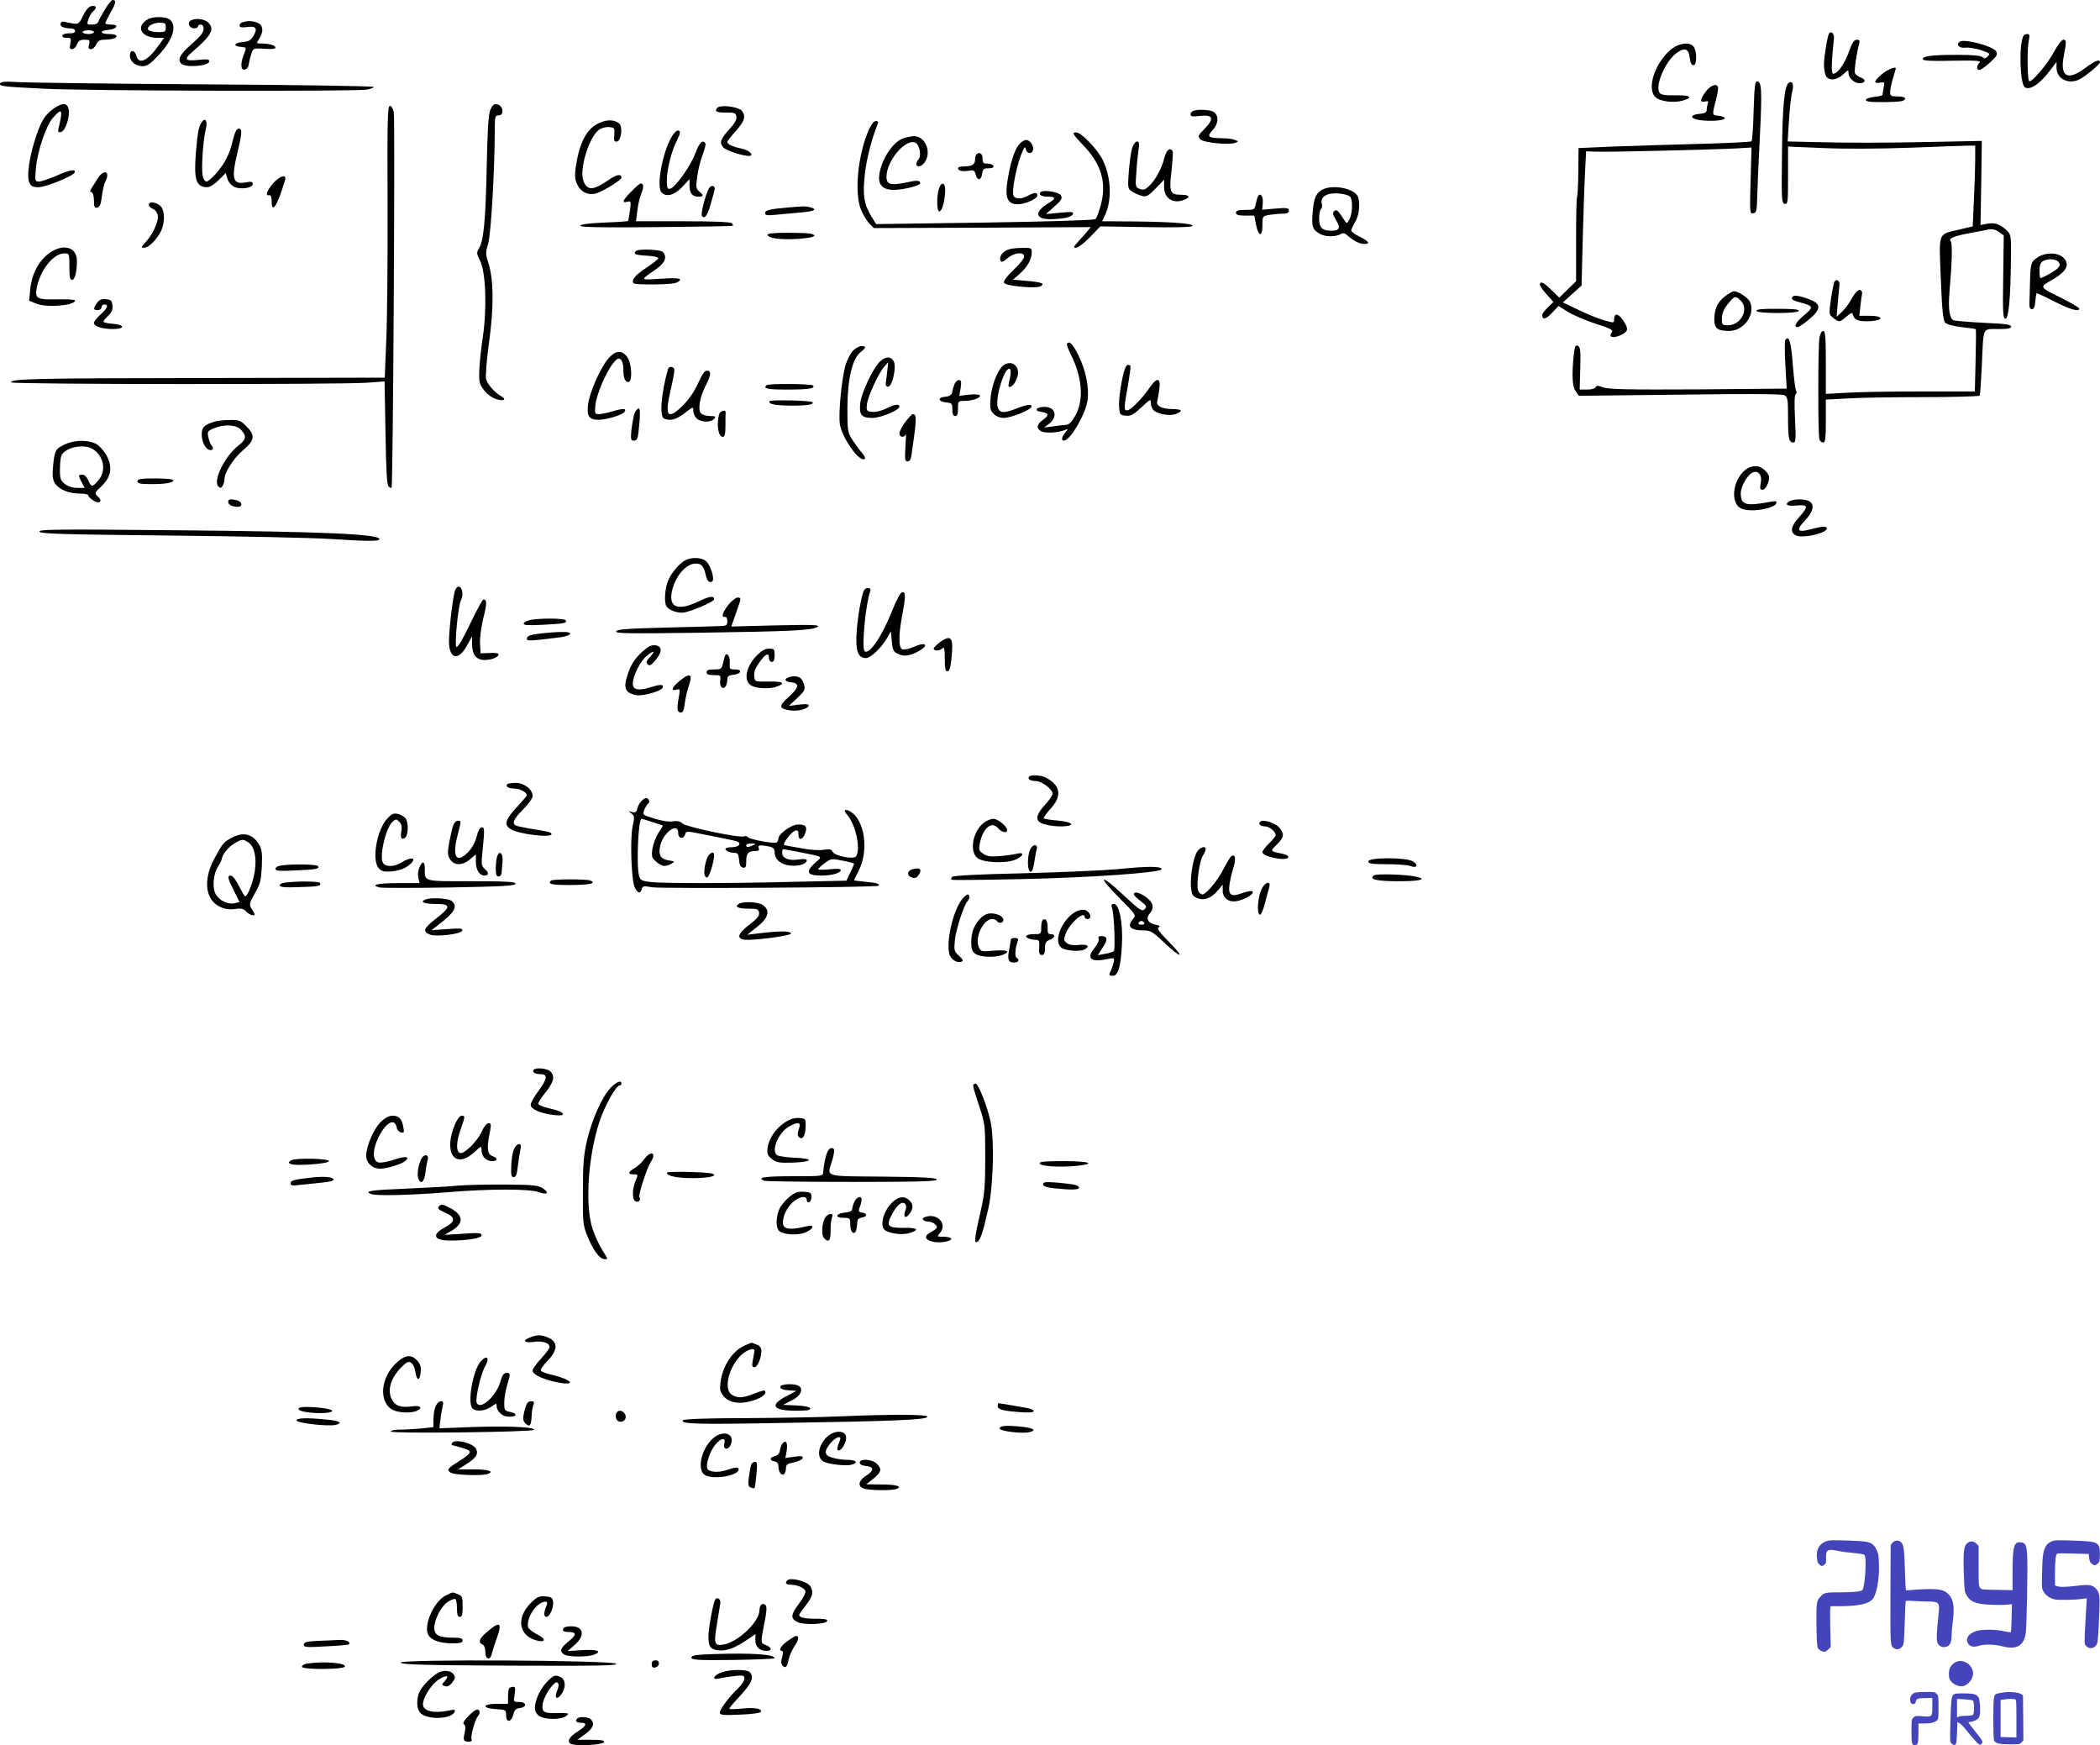 <svg xmlns="http://www.w3.org/2000/svg" version="1.0" width="1110.693pt" height="922.839pt" viewBox="0 0 1110.693 922.839" preserveAspectRatio="xMidYMid meet">
<g transform="translate(-59.307,933) scale(0.1,-0.1)" fill="#000000" stroke="none">
<path d="M1150 9283 c-16 -26 -32 -55 -36 -65 -3 -12 -15 -18 -34 -18 -28 0 -29 1 -19 29 6 17 17 35 25 42 21 17 17 31 -8 27 -14 -2 -30 -19 -45 -50 -22 -45 -26 -47 -56 -42 -18 3 -37 7 -44 9 -18 6 -28 -16 -12 -26 8 -5 26 -9 42 -9 16 0 27 -5 27 -14 0 -9 -10 -13 -31 -12 -18 0 -34 -5 -36 -11 -3 -8 5 -13 22 -13 24 0 26 -3 20 -30 -5 -24 -3 -30 9 -30 9 0 21 11 26 25 7 19 17 25 40 25 27 0 30 -2 24 -25 -5 -19 -2 -25 10 -25 9 0 22 11 28 25 9 19 19 25 44 25 18 0 39 3 48 6 29 11 16 24 -24 24 -50 0 -53 18 -3 22 46 4 58 28 14 28 -17 0 -31 3 -31 7 0 3 13 30 29 59 28 48 30 64 9 64 -5 0 -22 -21 -38 -47z m-60 -123 c0 -5 -13 -10 -30 -10 -16 0 -30 5 -30 10 0 6 14 10 30 10 17 0 30 -4 30 -10z"/>
<path d="M1375 9228 c-67 -38 -36 -98 51 -98 l35 0 -33 -46 c-55 -77 -102 -97 -114 -49 -8 32 -34 33 -34 2 0 -32 30 -57 67 -57 24 0 41 12 82 55 76 80 101 154 65 189 -18 19 -89 21 -119 4z m95 -43 c0 -22 -4 -25 -37 -25 -21 0 -44 4 -51 9 -22 13 14 41 54 41 30 0 34 -3 34 -25z"/>
<path d="M1601 9221 c-19 -12 -6 -41 19 -41 11 0 20 5 20 10 0 6 7 10 15 10 9 0 15 -9 15 -24 0 -17 -18 -39 -60 -76 -63 -55 -79 -82 -60 -105 21 -25 150 -15 150 11 0 11 -13 12 -60 7 -70 -7 -76 3 -28 44 101 87 119 121 80 156 -20 18 -68 22 -91 8z"/>
<path d="M1878 9213 c-10 -2 -18 -10 -18 -18 0 -9 11 -12 39 -8 48 7 58 -7 35 -46 -14 -24 -26 -31 -56 -33 -47 -4 -55 -22 -11 -26 31 -3 31 -3 17 -37 -20 -49 -19 -87 3 -83 10 2 19 12 21 23 1 11 7 36 13 56 11 35 11 35 70 31 36 -3 59 0 59 6 0 12 -34 22 -74 22 -28 0 -28 0 -12 25 25 38 21 74 -10 85 -26 10 -46 11 -76 3z"/>
<path d="M10267 9153 c-9 -14 -27 -126 -27 -165 0 -22 5 -48 10 -59 15 -28 59 -24 92 8 26 25 28 25 28 6 0 -25 30 -53 58 -53 32 0 37 19 7 30 -14 5 -28 16 -31 23 -5 13 9 109 22 155 5 17 2 22 -12 22 -14 0 -25 -16 -42 -64 -23 -64 -60 -116 -83 -116 -11 0 -10 56 4 189 2 23 -16 40 -26 24z"/>
<path d="M11296 9142 c-26 -43 -20 -257 7 -274 28 -17 83 21 138 96 l29 39 0 -31 c0 -60 64 -91 123 -61 33 18 107 79 107 90 0 18 -27 8 -79 -31 -92 -70 -135 -45 -112 66 14 74 14 84 -3 84 -8 0 -30 -28 -48 -62 -34 -65 -121 -168 -133 -157 -9 10 -11 169 -2 212 6 30 5 37 -7 37 -8 0 -17 -4 -20 -8z"/>
<path d="M10959 9110 c-23 -15 -3 -37 29 -32 17 2 54 -4 82 -13 48 -16 51 -19 36 -33 -12 -13 -18 -13 -28 -4 -8 8 -52 12 -134 12 -134 0 -187 -7 -181 -24 2 -7 52 -10 158 -7 125 2 152 0 142 -10 -17 -17 -17 -39 0 -39 6 0 31 18 55 39 36 33 42 43 33 59 -14 27 -165 68 -192 52z"/>
<path d="M9441 9076 c-92 -68 -143 -214 -91 -261 23 -21 92 -30 139 -18 63 16 47 31 -34 29 -57 -1 -78 3 -85 14 -24 37 30 163 87 207 45 34 67 28 73 -22 3 -27 10 -40 20 -40 19 0 19 77 0 99 -19 24 -71 19 -109 -8z"/>
<path d="M10548 8939 c-44 -36 -49 -53 -12 -46 24 4 26 3 20 -25 -3 -17 -6 -34 -6 -39 0 -4 -19 -9 -42 -11 -23 -2 -43 -9 -46 -15 -3 -10 19 -13 86 -13 50 0 97 3 106 6 29 11 16 24 -24 24 -35 0 -40 3 -40 23 0 13 7 46 15 73 8 27 15 50 15 52 0 12 -43 -5 -72 -29z"/>
<path d="M595 8891 c-10 -17 4 -19 230 -30 221 -12 1643 -15 1708 -5 20 4 37 10 37 14 0 5 -406 11 -902 14 -497 3 -940 9 -984 12 -54 4 -84 2 -89 -5z"/>
<path d="M9868 8745 c-2 -85 -7 -157 -11 -162 -4 -4 -130 -10 -280 -14 -149 -4 -354 -10 -453 -14 l-182 -8 -1 -125 c-1 -69 -4 -129 -7 -134 -3 -5 -5 -107 -5 -227 l0 -218 -45 -44 -44 -43 -45 44 c-31 30 -48 41 -55 34 -7 -7 2 -25 29 -56 l40 -45 -29 -28 c-17 -16 -30 -34 -30 -41 0 -27 20 -23 52 12 l34 36 48 -30 c26 -17 92 -45 146 -63 82 -26 98 -35 88 -46 -20 -25 5 -34 45 -16 41 19 45 31 20 71 -29 46 -53 51 -53 12 0 -18 -2 -18 -52 -4 -29 8 -90 33 -136 55 l-83 40 49 44 50 45 6 237 c3 131 9 291 12 356 l6 117 52 -2 c64 -3 621 11 737 17 l86 5 -5 -176 c-5 -169 -4 -176 14 -172 17 3 19 14 21 83 1 44 7 188 14 321 12 244 10 294 -15 294 -11 0 -14 -33 -18 -155z"/>
<path d="M10054 8892 c-23 -14 -34 -124 -36 -377 -3 -240 -2 -260 15 -263 16 -3 17 9 17 150 l0 153 187 -8 c113 -5 298 -4 463 2 151 6 290 11 308 11 l32 0 0 -72 c0 -40 -3 -136 -7 -214 l-6 -141 -72 -17 c-114 -27 -107 -7 -97 -259 7 -175 12 -221 24 -234 9 -9 45 -18 87 -23 40 -4 73 -9 74 -11 2 -2 1 -77 -1 -166 l-4 -163 -287 0 c-158 0 -336 -3 -394 -7 l-107 -6 0 166 c0 135 -3 167 -14 167 -8 0 -16 -15 -20 -37 -8 -49 -8 -516 0 -537 3 -9 12 -16 20 -16 11 0 14 23 14 113 l0 114 113 6 c61 4 243 7 404 7 160 0 294 4 297 8 2 4 7 75 11 157 9 211 2 195 85 195 52 0 70 3 70 13 0 11 -33 15 -144 20 -79 4 -151 10 -160 13 -22 8 -30 62 -22 152 14 165 16 255 6 268 -13 14 21 27 115 44 33 6 72 13 87 17 17 3 36 -1 53 -13 l26 -19 -3 -220 c-3 -190 -1 -220 12 -220 17 0 27 108 29 322 1 121 1 122 -26 148 -33 31 -63 40 -104 31 l-31 -6 4 223 3 222 -240 -5 c-280 -6 -467 -6 -654 -1 l-133 3 7 112 c4 61 11 128 17 150 10 39 2 61 -18 48z"/>
<path d="M9616 8847 c-32 -42 -34 -61 -5 -54 15 4 19 2 15 -10 -3 -8 -6 -23 -6 -33 0 -14 -9 -20 -37 -22 -53 -4 -53 -25 -1 -33 56 -8 133 -3 133 10 0 6 -15 11 -33 13 -35 4 -35 0 -11 92 5 19 9 43 9 53 0 29 -37 20 -64 -16z"/>
<path d="M880 8758 c-47 -33 -67 -63 -96 -148 -35 -104 -51 -212 -36 -245 9 -20 18 -25 49 -25 41 1 185 60 191 78 6 20 -26 14 -98 -18 -38 -16 -78 -30 -91 -30 -21 0 -22 3 -16 68 7 90 53 227 90 269 48 55 54 45 31 -50 -6 -25 -4 -28 12 -25 23 4 49 85 40 122 -8 32 -32 34 -76 4z"/>
<path d="M3186 8748 c-10 -24 -15 -112 -19 -313 -6 -278 -16 -381 -42 -421 -12 -19 -11 -27 8 -65 30 -61 36 -255 13 -407 -9 -59 -17 -137 -18 -173 -2 -58 1 -71 25 -102 15 -20 43 -41 63 -47 39 -13 60 -4 29 14 -36 21 -74 63 -81 92 -4 16 3 100 16 196 26 186 24 336 -5 421 -14 43 -14 52 0 99 15 51 34 378 35 596 0 76 1 82 21 82 31 0 23 54 -9 58 -17 3 -25 -4 -36 -30z"/>
<path d="M2643 8248 c1 -288 -2 -611 -7 -719 l-8 -196 -932 -2 c-916 -1 -1050 -4 -1044 -23 4 -11 1719 -12 1879 -2 l96 7 5 -272 c3 -190 7 -274 16 -283 6 -6 14 -10 16 -7 8 8 19 1945 12 1984 -4 21 -13 35 -21 35 -12 0 -14 -76 -12 -522z"/>
<path d="M4393 8764 c-7 -3 -13 -11 -13 -18 0 -8 18 -12 53 -11 46 0 52 -2 55 -22 2 -15 -10 -37 -36 -65 -49 -54 -55 -72 -34 -97 17 -19 129 -54 145 -44 15 9 -14 31 -51 38 -42 8 -72 22 -72 34 0 5 20 31 45 59 47 52 54 76 32 106 -14 19 -98 32 -124 20z"/>
<path d="M6903 8743 c-7 -2 -13 -11 -13 -18 0 -11 11 -13 50 -8 69 8 77 -14 24 -68 -35 -36 -37 -40 -22 -56 18 -18 153 -31 185 -18 17 7 17 8 -2 15 -11 5 -41 9 -67 9 -75 1 -84 8 -52 42 31 32 35 76 8 96 -17 13 -86 17 -111 6z"/>
<path d="M1663 8688 c-19 -24 -24 -53 -34 -165 -11 -145 1 -182 60 -183 14 0 38 15 61 38 l37 37 9 -30 c5 -18 20 -35 36 -43 34 -16 98 -6 98 15 0 12 -8 14 -34 9 -73 -14 -81 16 -46 162 24 99 25 122 5 122 -8 0 -19 -17 -25 -42 -19 -73 -22 -82 -42 -121 -23 -47 -86 -117 -103 -117 -8 0 -17 14 -20 31 -8 37 2 187 16 243 11 41 0 67 -18 44z"/>
<path d="M3763 8680 c-66 -29 -104 -100 -124 -228 -7 -52 -6 -70 7 -97 20 -43 62 -61 105 -46 40 14 129 70 129 81 0 22 -24 18 -64 -9 -84 -58 -115 -61 -136 -11 -26 62 29 239 84 276 14 8 37 14 53 12 26 -3 28 -6 25 -41 -3 -33 0 -38 15 -35 22 4 31 79 11 95 -26 21 -63 22 -105 3z"/>
<path d="M5189 8645 c-60 -135 -79 -342 -40 -429 11 -25 30 -56 43 -69 l23 -23 574 2 573 3 -18 -22 c-10 -12 -32 -37 -48 -54 -26 -29 -27 -33 -11 -33 10 0 43 25 73 56 l55 57 241 -4 c155 -3 243 0 246 6 7 13 -107 22 -312 24 l-166 1 14 29 c39 79 35 203 -11 296 -27 55 -113 145 -140 145 -24 0 -19 -9 40 -71 94 -99 122 -196 90 -314 -9 -35 -22 -69 -29 -74 -6 -5 -248 -13 -585 -18 l-574 -8 -23 37 c-41 65 -49 116 -37 225 9 83 38 194 68 266 5 12 2 17 -9 17 -11 0 -25 -18 -37 -45z"/>
<path d="M4143 8602 c-48 -85 -79 -262 -51 -290 26 -26 69 -14 110 30 l38 41 0 -34 c0 -41 15 -59 47 -59 28 0 29 7 4 28 -17 15 -18 24 -10 79 4 34 17 85 28 114 11 29 18 56 15 61 -14 22 -33 3 -53 -52 -25 -68 -107 -183 -134 -188 -14 -3 -17 4 -17 43 0 56 24 154 51 207 22 44 24 58 6 58 -7 0 -23 -17 -34 -38z"/>
<path d="M5364 8596 c-53 -23 -110 -113 -120 -188 -8 -57 18 -83 81 -82 50 1 135 23 135 35 0 16 -16 17 -79 3 -86 -17 -105 -8 -98 48 12 87 110 190 154 162 21 -13 30 -71 14 -87 -6 -6 -11 -17 -11 -24 0 -21 27 -15 44 9 38 54 3 138 -57 138 -18 -1 -46 -7 -63 -14z"/>
<path d="M5981 8564 c-23 -29 -46 -102 -59 -188 -15 -93 0 -126 54 -126 40 0 104 29 104 47 0 17 -18 16 -50 -2 -33 -19 -69 -19 -77 1 -9 23 14 145 39 211 17 44 23 52 26 36 4 -25 30 -31 38 -9 8 21 -14 56 -36 56 -10 0 -28 -12 -39 -26z"/>
<path d="M6580 8543 c-6 -21 -13 -77 -17 -124 -6 -84 -5 -87 18 -102 13 -9 37 -19 52 -23 24 -6 34 0 73 40 l44 46 0 -38 c0 -59 44 -90 100 -71 42 15 38 29 -9 29 -60 0 -65 13 -52 126 6 52 9 100 6 105 -14 22 -33 6 -44 -38 -14 -56 -49 -119 -83 -149 -18 -17 -28 -20 -47 -13 -23 9 -24 11 -17 97 3 48 9 102 12 120 9 48 -22 44 -36 -5z"/>
<path d="M5757 8513 c-4 -3 -7 -16 -7 -29 0 -24 -17 -34 -61 -34 -16 0 -29 -4 -29 -9 0 -14 21 -19 56 -14 27 5 32 2 38 -22 8 -33 30 -28 34 8 3 23 8 27 33 27 20 0 29 4 26 13 -2 6 -16 12 -30 12 -23 -1 -27 3 -27 27 0 26 -17 37 -33 21z"/>
<path d="M1111 8388 c-11 -18 -26 -41 -33 -52 -10 -15 -10 -19 0 -23 7 -3 12 -22 12 -45 0 -32 3 -39 17 -36 14 2 20 18 25 61 4 31 12 66 18 76 28 54 -6 70 -39 19z"/>
<path d="M2036 8359 c-34 -41 -42 -67 -17 -61 6 1 11 -12 11 -34 0 -69 32 -18 71 115 9 33 -30 20 -65 -20z"/>
<path d="M3932 8317 c-47 -47 -52 -62 -21 -54 20 5 20 3 14 -46 -4 -29 -9 -54 -10 -56 -2 -1 -60 -6 -130 -8 -85 -4 -124 -10 -122 -17 3 -8 118 -10 403 -7 219 2 401 5 403 7 1 1 0 7 -4 13 -4 7 -90 11 -257 11 l-251 0 7 56 c3 30 13 71 21 91 14 33 13 53 -4 53 -4 0 -26 -19 -49 -43z"/>
<path d="M5560 8335 c-14 -38 -13 -128 2 -123 14 5 25 42 30 100 4 49 -17 64 -32 23z"/>
<path d="M4342 8333 c-18 -33 -43 -133 -37 -143 14 -22 29 -2 47 61 10 35 20 70 21 78 3 21 -20 24 -31 4z"/>
<path d="M7595 8331 c-39 -17 -53 -44 -59 -121 -7 -80 -1 -96 41 -118 27 -15 78 -15 105 -1 16 9 24 7 41 -9 30 -26 61 -42 86 -42 34 0 24 14 -24 38 -25 12 -45 27 -45 33 0 6 9 26 20 44 21 34 28 94 16 133 -14 42 -121 67 -181 43z m138 -40 c16 -16 14 -90 -3 -121 -13 -24 -13 -24 -26 -5 -36 55 -42 60 -55 48 -9 -9 -6 -20 11 -48 25 -41 18 -55 -28 -55 -45 0 -62 17 -62 65 0 24 5 47 10 50 6 3 7 17 4 29 -9 36 29 58 89 53 27 -2 54 -10 60 -16z"/>
<path d="M6097 8314 c-13 -13 4 -24 39 -24 41 0 43 -10 6 -32 -81 -48 -76 -89 12 -87 69 2 108 11 114 28 4 11 -9 12 -69 6 l-74 -7 45 40 c38 34 43 43 34 59 -11 18 -92 31 -107 17z"/>
<path d="M7247 8293 c-3 -4 -8 -23 -12 -40 -6 -32 -8 -33 -56 -33 -37 0 -49 -4 -49 -15 0 -11 12 -15 48 -15 l49 0 9 -47 c13 -65 34 -69 34 -5 0 49 0 49 38 56 20 3 52 6 70 6 23 0 32 5 32 16 0 15 -9 16 -71 11 l-70 -6 3 36 c3 33 -13 56 -25 36z"/>
<path d="M1380 8247 c0 -7 10 -17 23 -22 13 -6 23 -21 25 -37 4 -31 -29 -101 -66 -140 -24 -26 -24 -28 -6 -28 23 0 65 41 88 87 24 49 21 118 -6 137 -27 19 -58 21 -58 3z"/>
<path d="M4765 8233 c-97 -8 -125 -14 -125 -29 0 -13 10 -14 53 -10 28 3 87 8 130 12 77 6 97 16 55 28 -23 6 -37 6 -113 -1z"/>
<path d="M4653 8087 c6 -18 73 -26 165 -20 78 6 102 16 65 27 -10 3 -67 5 -126 5 -78 0 -107 -4 -104 -12z"/>
<path d="M849 7988 c-54 -42 -89 -111 -96 -188 l-6 -60 39 -16 c53 -22 204 -10 204 17 0 5 -43 7 -95 6 -106 -2 -118 4 -108 58 17 95 88 185 146 185 27 0 27 -1 27 -70 0 -53 3 -70 14 -70 15 0 26 42 26 100 0 76 -76 95 -151 38z"/>
<path d="M5925 8010 c-30 -11 -48 -37 -41 -56 5 -13 11 -12 37 10 36 31 89 36 89 9 0 -10 -25 -41 -56 -70 -34 -32 -54 -59 -51 -67 4 -9 31 -16 79 -21 84 -8 120 -5 125 11 2 7 -24 14 -76 18 l-80 7 35 31 c41 36 64 77 64 113 0 24 -3 25 -52 24 -29 0 -62 -4 -73 -9z"/>
<path d="M3957 8003 c-17 -16 -3 -22 56 -25 34 -2 62 -7 62 -13 0 -5 -28 -28 -62 -50 -59 -38 -84 -68 -68 -83 9 -9 183 -8 218 1 15 4 27 12 27 18 0 8 -30 10 -102 5 -114 -7 -113 -10 -20 54 43 31 55 63 30 88 -13 13 -130 17 -141 5z"/>
<path d="M11373 7971 c-37 -23 -41 -34 -43 -126 -1 -38 -2 -88 -3 -110 -2 -30 2 -40 13 -40 10 0 16 13 18 43 2 23 5 42 8 42 2 0 45 -20 94 -45 85 -43 130 -55 130 -37 0 5 -37 27 -82 50 -132 65 -130 63 -65 100 62 35 87 64 80 93 -13 49 -93 64 -150 30z m107 -26 c10 -12 10 -18 -1 -31 -11 -14 -81 -54 -94 -54 -3 0 -5 18 -5 40 0 27 6 42 18 49 25 15 68 13 82 -4z"/>
<path d="M10296 7841 c-4 -6 -12 -47 -19 -92 -11 -80 -11 -82 12 -100 30 -24 34 -24 69 6 30 25 31 25 37 5 8 -24 36 -32 95 -28 68 5 64 28 -6 28 l-57 0 6 53 c3 28 7 58 9 66 1 8 -4 16 -12 18 -9 2 -25 -15 -42 -44 -14 -27 -39 -59 -54 -73 l-27 -25 6 75 c4 41 8 84 9 94 3 21 -16 33 -26 17z"/>
<path d="M9719 7765 c-41 -31 -58 -66 -59 -122 0 -50 17 -63 79 -63 77 0 140 87 110 153 -10 23 -62 57 -86 57 -5 0 -25 -11 -44 -25z m81 -25 c45 -45 1 -130 -68 -130 -29 0 -32 3 -32 31 0 34 11 59 43 95 25 29 31 30 57 4z"/>
<path d="M10076 7763 c-13 -13 -5 -21 37 -32 72 -19 74 -24 23 -67 -44 -36 -59 -64 -35 -64 6 0 33 18 60 41 62 52 65 79 12 102 -48 20 -88 28 -97 20z"/>
<path d="M1106 7728 c-21 -30 -20 -38 4 -38 11 0 20 7 20 15 0 8 7 15 15 15 25 0 17 -20 -20 -53 -19 -17 -35 -37 -35 -44 0 -19 43 -33 101 -33 66 0 62 24 -4 28 -26 2 -47 7 -47 11 0 4 11 18 25 31 19 18 25 33 23 55 -3 26 -8 30 -35 33 -23 2 -35 -3 -47 -20z"/>
<path d="M9883 7686 c5 -15 219 -15 224 0 3 8 -33 11 -112 11 -82 1 -115 -3 -112 -11z"/>
<path d="M10035 7531 c-3 -6 -3 -66 1 -133 l7 -123 -466 -4 c-373 -2 -472 0 -503 10 -29 11 -38 11 -41 2 -3 -8 -22 -13 -45 -13 l-40 0 3 111 c3 93 1 112 -12 120 -14 7 -17 -1 -23 -53 -10 -104 -7 -162 11 -187 l16 -24 534 6 c362 5 540 4 554 -3 17 -10 19 -22 19 -115 0 -113 4 -135 28 -135 13 0 14 16 9 125 -4 78 -3 126 3 130 6 4 7 12 3 18 -5 7 -12 70 -18 141 -9 121 -21 157 -40 127z"/>
<path d="M6237 7514 c-3 -4 4 -27 17 -53 63 -123 73 -243 28 -326 -21 -38 -33 -50 -52 -52 -14 -1 -45 -4 -70 -8 l-45 -6 28 21 c50 40 29 94 -35 88 -39 -4 -44 -21 -8 -26 40 -6 44 -18 11 -41 -36 -26 -39 -46 -10 -62 22 -11 87 -8 124 7 19 7 19 7 3 -13 -20 -22 -23 -43 -8 -43 33 0 114 138 125 212 10 65 -10 163 -48 239 -31 60 -46 77 -60 63z"/>
<path d="M5105 7476 c-13 -13 -31 -48 -40 -77 -20 -70 -38 -251 -30 -311 11 -75 107 -209 133 -184 3 3 -3 16 -14 29 -11 12 -33 42 -50 67 -28 44 -29 48 -29 175 1 152 26 259 70 293 30 24 31 32 5 32 -12 0 -32 -11 -45 -24z"/>
<path d="M3808 7431 c-41 -49 -97 -177 -105 -242 -7 -60 6 -79 56 -79 41 0 128 26 137 42 12 18 -5 20 -59 4 -30 -9 -65 -16 -77 -16 -21 0 -22 4 -18 48 6 55 55 172 93 220 21 26 29 31 41 21 8 -6 14 -29 14 -49 0 -48 8 -70 26 -70 24 0 19 102 -7 134 -29 37 -61 34 -101 -13z"/>
<path d="M5245 7416 c-36 -36 -95 -162 -102 -217 -7 -63 6 -79 64 -79 45 0 143 41 143 60 0 16 -28 12 -71 -11 -23 -11 -54 -19 -72 -17 -30 3 -32 5 -29 38 4 41 60 164 91 200 l22 25 -5 -45 c-3 -25 -6 -54 -8 -65 -2 -12 3 -20 12 -20 22 0 45 101 31 132 -14 30 -45 30 -76 -1z"/>
<path d="M5894 7393 c-29 -30 -56 -104 -62 -169 -4 -53 -2 -64 17 -83 13 -13 33 -21 54 -21 39 1 139 41 145 58 5 17 -20 15 -78 -8 -66 -26 -88 -25 -99 3 -17 43 31 207 60 207 11 0 10 -26 -3 -80 -7 -32 27 -13 41 23 11 29 11 43 3 62 -14 30 -52 33 -78 8z"/>
<path d="M6526 7313 c-10 -49 -16 -108 -14 -133 3 -43 5 -45 35 -48 27 -3 41 5 83 44 48 45 50 46 50 22 0 -14 7 -31 15 -38 25 -21 87 -31 118 -19 40 17 33 25 -23 26 -54 1 -83 17 -76 42 2 9 7 37 11 64 8 62 -13 64 -53 5 -40 -58 -100 -118 -117 -118 -19 0 -18 12 4 133 9 53 15 99 13 102 -19 18 -31 -4 -46 -82z"/>
<path d="M4126 7378 c-37 -132 -46 -252 -20 -262 33 -13 63 -5 108 29 45 35 46 36 46 12 0 -13 8 -31 18 -40 23 -21 75 -22 92 -2 11 13 7 15 -23 15 -19 0 -40 7 -47 15 -17 20 -6 84 25 145 30 58 31 80 7 80 -12 0 -26 -20 -46 -65 -17 -39 -47 -84 -77 -115 -84 -84 -102 -65 -70 73 12 50 21 100 21 110 0 19 -29 24 -34 5z"/>
<path d="M5641 7298 c-5 -13 -10 -32 -12 -43 -3 -14 -14 -21 -37 -23 -42 -4 -37 -26 6 -30 29 -3 32 -6 32 -38 0 -24 5 -34 15 -34 11 0 15 11 15 40 0 39 1 40 34 40 43 0 89 17 81 29 -3 6 -28 7 -57 4 l-51 -6 7 41 c5 34 3 42 -9 42 -9 0 -19 -10 -24 -22z"/>
<path d="M4647 7293 c-19 -18 3 -23 107 -23 116 0 150 5 140 21 -6 10 -237 12 -247 2z"/>
<path d="M4664 7209 c-10 -16 29 -24 123 -24 80 0 116 7 102 19 -10 8 -220 13 -225 5z"/>
<path d="M3949 7144 c-5 -15 -12 -53 -16 -85 -5 -50 -3 -59 10 -59 22 0 24 5 32 93 5 54 3 77 -4 77 -6 0 -16 -12 -22 -26z"/>
<path d="M4396 7138 c-14 -56 -4 -118 20 -118 10 0 14 15 14 60 0 33 0 63 1 68 1 19 -29 10 -35 -10z"/>
<path d="M5381 7098 c-17 -23 -31 -50 -31 -60 0 -20 26 -25 33 -5 3 6 2 -23 -1 -65 -4 -67 -3 -78 11 -78 11 0 18 11 21 33 28 195 29 217 6 217 -4 0 -22 -19 -39 -42z"/>
<path d="M1729 7101 c-57 -18 -69 -30 -69 -69 0 -41 23 -82 46 -82 16 0 18 11 5 26 -5 5 -12 24 -16 42 -6 30 -4 33 29 47 55 23 118 20 144 -8 31 -33 27 -52 -14 -83 -71 -55 -136 -186 -106 -216 10 -10 15 -10 22 2 5 8 10 24 10 34 0 37 46 110 97 154 64 54 68 79 19 128 -31 31 -39 34 -87 33 -30 0 -66 -4 -80 -8z"/>
<path d="M936 6980 c-49 -23 -54 -31 -62 -113 -5 -54 -3 -71 10 -93 22 -33 73 -54 131 -54 25 0 45 -4 45 -10 0 -5 11 -17 26 -26 33 -22 53 -5 25 20 -19 18 -19 19 18 54 51 49 60 97 31 157 -12 25 -36 53 -54 65 -42 25 -116 25 -170 0z m150 -26 c57 -38 70 -114 28 -163 -32 -38 -38 -39 -54 -1 -8 18 -20 30 -31 30 -23 0 -23 -3 -4 -40 l16 -30 -39 0 c-25 0 -49 8 -66 21 -22 17 -26 28 -26 72 0 29 3 61 6 72 13 48 119 72 170 39z"/>
<path d="M9840 6856 c-81 -45 -104 -190 -33 -217 50 -19 171 1 181 30 4 11 -3 13 -34 7 -128 -24 -154 -16 -154 46 0 34 33 93 60 108 31 16 54 -10 46 -53 -6 -30 -4 -37 9 -37 15 0 35 37 35 65 0 21 -33 54 -60 59 -14 3 -36 -1 -50 -8z"/>
<path d="M1320 6785 c0 -12 15 -15 73 -15 78 0 117 7 117 21 0 5 -43 9 -95 9 -78 0 -95 -3 -95 -15z"/>
<path d="M1800 6676 c0 -15 21 -26 51 -26 27 0 24 26 -3 34 -36 9 -48 7 -48 -8z"/>
<path d="M10057 6679 c-28 -17 -11 -27 37 -22 26 3 46 1 50 -6 4 -6 -11 -30 -34 -54 -45 -49 -51 -81 -19 -98 39 -20 186 18 162 42 -7 7 -30 4 -72 -7 -82 -23 -93 -11 -41 44 44 46 52 85 21 102 -25 13 -81 12 -104 -1z"/>
<path d="M802 6519 c4 -12 113 -15 689 -21 376 -4 758 -12 849 -18 201 -13 260 -13 260 -1 0 27 -301 40 -1079 47 -621 6 -723 5 -719 -7z"/>
<path d="M4225 6371 c-31 -13 -76 -62 -96 -106 -19 -40 -25 -121 -11 -141 12 -19 49 -34 83 -34 33 0 169 57 169 71 0 20 -23 17 -82 -11 -105 -50 -155 -35 -143 44 14 82 74 156 128 156 30 0 42 -14 52 -57 7 -36 22 -50 36 -36 12 12 -8 80 -32 104 -20 20 -68 24 -104 10z"/>
<path d="M3002 6213 c-11 -20 -31 -179 -34 -264 -4 -102 47 -120 94 -34 l28 50 0 -40 c0 -57 22 -85 66 -85 38 0 74 15 74 30 0 6 -21 9 -47 7 l-48 -2 -3 52 c-2 28 6 87 17 133 20 79 20 100 1 100 -5 0 -37 -59 -71 -130 -39 -82 -66 -127 -72 -121 -11 11 9 216 24 247 22 43 -7 99 -29 57z"/>
<path d="M5147 6153 c-9 -38 -19 -110 -23 -160 -7 -104 6 -143 49 -143 25 0 83 55 113 108 l19 34 5 -54 c4 -46 9 -55 33 -66 32 -16 69 -10 116 19 50 30 26 45 -31 19 -25 -11 -53 -17 -62 -14 -21 8 -21 75 -1 181 19 101 19 125 -1 121 -9 -2 -30 -42 -53 -99 -52 -133 -122 -235 -145 -212 -17 17 6 254 30 317 4 11 0 16 -14 16 -17 0 -23 -11 -35 -67z"/>
<path d="M4445 6131 c-31 -39 -39 -68 -17 -63 7 1 12 -8 12 -23 0 -23 -4 -25 -47 -26 -27 -1 -158 -5 -292 -8 -194 -5 -245 -9 -249 -20 -4 -11 65 -12 434 -7 499 7 605 13 631 31 15 11 -22 12 -219 8 l-237 -6 24 69 c30 83 30 84 8 84 -10 -1 -31 -18 -48 -39z"/>
<path d="M3396 6051 c-16 -3 -31 -11 -33 -18 -3 -9 20 -11 99 -7 116 6 132 9 123 24 -7 11 -141 12 -189 1z"/>
<path d="M3480 5983 c-76 -7 -100 -14 -100 -29 0 -15 4 -15 169 5 71 8 82 32 14 29 -26 0 -64 -3 -83 -5z"/>
<path d="M5570 5938 c-18 -13 -35 -29 -38 -35 -5 -17 30 -17 46 -1 9 9 12 -3 12 -55 0 -51 3 -67 14 -67 10 0 16 18 21 63 12 114 1 133 -55 95z"/>
<path d="M3986 5880 c-30 -28 -52 -60 -66 -96 -33 -90 -26 -117 38 -130 32 -6 127 19 138 37 12 21 -8 22 -61 5 -65 -20 -95 -14 -95 18 0 42 40 121 75 149 39 31 46 25 13 -10 -17 -19 -19 -26 -9 -36 10 -10 19 -5 42 23 36 43 35 74 -3 78 -20 2 -38 -7 -72 -38z"/>
<path d="M4596 5864 c-60 -62 -73 -138 -26 -161 30 -15 99 -17 134 -3 46 17 28 28 -46 26 -73 -1 -73 -1 -76 29 -2 22 6 43 28 73 33 46 50 53 50 22 0 -11 7 -20 15 -20 10 0 15 11 15 35 0 32 -2 35 -30 35 -20 0 -39 -11 -64 -36z"/>
<path d="M4426 5858 c-2 -7 -7 -25 -10 -40 -6 -25 -11 -28 -46 -28 -29 0 -40 -4 -40 -15 0 -11 11 -15 38 -15 37 0 38 -1 34 -29 -4 -32 15 -52 29 -30 5 8 9 24 9 36 0 17 7 22 32 25 42 4 50 28 9 28 -29 0 -30 2 -28 36 2 36 -18 60 -27 32z"/>
<path d="M4187 5729 c-41 -34 -48 -54 -16 -46 19 5 20 3 13 -36 -12 -66 -10 -81 7 -85 13 -2 19 8 24 50 4 29 14 70 21 91 23 64 7 72 -49 26z"/>
<path d="M4772 5751 c-35 -9 -31 -26 6 -29 46 -5 41 -29 -15 -79 -54 -47 -51 -61 13 -70 42 -5 94 10 94 27 0 7 -18 8 -52 4 l-53 -7 43 40 c45 43 47 48 33 86 -10 27 -34 36 -69 28z"/>
<path d="M6037 5224 c-12 -12 4 -24 33 -24 32 0 90 -43 90 -67 0 -9 -18 -35 -40 -59 -53 -58 -54 -89 -2 -103 54 -16 145 -14 140 2 -3 7 -31 14 -71 18 -37 3 -70 8 -73 12 -3 3 13 25 35 50 63 68 54 124 -26 166 -24 12 -76 15 -86 5z"/>
<path d="M3277 5184 c-13 -13 5 -24 38 -24 28 0 65 -20 65 -36 0 -2 -25 -31 -55 -64 -60 -65 -67 -92 -32 -114 41 -27 217 -48 217 -27 0 10 -20 15 -118 30 -34 6 -67 13 -72 16 -20 12 -9 36 40 85 28 28 50 59 50 71 0 34 -44 69 -88 69 -21 0 -42 -3 -45 -6z"/>
<path d="M3986 5094 c-9 -8 -19 -26 -22 -40 -5 -20 -11 -23 -28 -18 -20 6 -20 5 -3 -8 16 -12 17 -19 6 -68 -14 -67 -7 -284 11 -322 15 -32 30 -36 37 -10 4 17 10 18 56 10 50 -8 1187 -1 1196 8 10 10 -11 16 -68 21 -34 3 -61 7 -61 8 0 0 12 26 27 56 51 104 29 258 -42 305 -31 20 -45 11 -22 -14 45 -50 74 -180 48 -220 -12 -19 -117 2 -125 25 -5 12 -15 14 -49 9 -24 -4 -76 0 -120 9 -43 8 -81 15 -83 15 -11 0 -1 22 22 49 30 36 51 40 50 10 -1 -34 20 -33 34 0 15 38 7 51 -35 51 -36 0 -105 -49 -105 -75 0 -8 -4 -16 -10 -20 -13 -8 -143 16 -151 28 -4 6 -13 7 -21 4 -25 -9 -306 50 -325 68 -12 12 -26 15 -50 12 -21 -4 -60 2 -98 14 -63 19 -64 20 -54 47 6 14 15 30 21 33 11 7 2 29 -12 29 -5 0 -16 -7 -24 -16z m57 -111 c29 -9 53 -17 55 -18 2 -2 -8 -19 -22 -39 -14 -21 -28 -58 -32 -83 -6 -42 -4 -49 20 -70 31 -26 48 -28 79 -11 21 12 21 13 -12 18 -43 6 -56 27 -47 73 13 72 96 134 96 72 0 -30 29 -35 37 -7 4 18 7 18 91 1 48 -9 113 -23 144 -29 43 -8 56 -15 51 -26 -3 -8 -19 -14 -39 -14 -19 0 -34 -4 -34 -9 0 -11 25 -21 50 -21 14 0 20 -9 22 -37 2 -27 8 -39 21 -41 14 -3 17 4 17 36 0 41 11 52 52 52 14 0 18 5 14 15 -6 17 5 18 53 9 24 -5 31 -12 31 -29 0 -39 31 -66 81 -72 46 -5 89 8 89 28 0 6 -16 8 -44 4 -51 -8 -86 7 -86 35 0 11 2 20 4 20 2 0 39 -7 82 -15 139 -28 129 -21 87 -59 -51 -46 -41 -66 31 -66 59 0 106 13 106 30 0 6 -22 7 -60 3 -33 -3 -60 -3 -60 0 0 3 15 18 34 32 34 25 36 26 95 14 34 -6 61 -14 61 -17 0 -3 -9 -24 -20 -47 l-20 -42 -278 -6 c-349 -9 -691 -9 -760 -1 -46 6 -53 10 -59 33 -15 56 -4 301 13 301 3 0 29 -7 57 -17z m532 -123 c-27 -12 -35 -12 -35 0 0 6 12 10 28 9 24 0 25 -1 7 -9z"/>
<path d="M4331 4788 c-18 -58 -17 -98 2 -98 11 0 37 83 37 118 0 26 -29 10 -39 -20z"/>
<path d="M2642 5002 c-56 -59 -84 -221 -46 -263 16 -17 28 -20 70 -17 31 3 63 13 82 27 57 40 30 58 -30 21 -39 -24 -81 -26 -98 -5 -23 28 12 186 49 219 17 16 20 16 36 0 12 -12 15 -26 11 -49 -7 -36 1 -50 21 -34 16 14 17 80 1 102 -7 9 -25 19 -40 23 -23 5 -33 1 -56 -24z"/>
<path d="M5796 4979 c-57 -45 -77 -147 -35 -185 29 -26 150 -32 202 -10 44 18 51 42 10 32 -16 -4 -56 -10 -90 -13 -49 -4 -69 -2 -89 12 -23 15 -25 21 -19 53 15 82 64 123 96 83 18 -22 49 -29 49 -11 0 20 -49 60 -73 60 -13 0 -36 -9 -51 -21z"/>
<path d="M2990 4965 c-5 -13 -14 -54 -21 -90 -10 -56 -9 -69 5 -90 22 -33 65 -33 105 1 l31 26 0 -40 c0 -41 19 -72 45 -72 24 0 25 16 3 34 -19 17 -20 24 -13 95 12 119 11 126 -4 126 -9 0 -20 -19 -27 -49 -8 -32 -25 -62 -47 -84 -62 -62 -84 -21 -52 98 18 68 18 70 0 70 -9 0 -20 -11 -25 -25z"/>
<path d="M7258 4984 c-12 -11 2 -24 26 -24 23 0 56 -28 56 -46 0 -6 -16 -25 -35 -44 -19 -19 -35 -39 -35 -46 0 -25 129 -50 137 -27 2 6 -10 14 -29 18 -69 14 -68 13 -32 49 40 40 42 56 12 91 -23 25 -86 44 -100 29z"/>
<path d="M1819 4900 c-43 -23 -48 -28 -93 -112 -60 -112 -47 -216 30 -253 26 -12 50 -16 79 -12 34 5 46 2 60 -13 17 -18 45 -27 45 -15 0 3 -7 16 -16 29 -14 23 -13 28 17 82 29 50 33 69 37 143 3 73 0 91 -17 119 -34 53 -82 64 -142 32z m88 -25 c32 -22 44 -78 34 -150 -8 -57 -38 -135 -51 -135 -3 0 -18 25 -33 55 -15 30 -34 55 -42 55 -21 0 -19 -13 15 -80 l30 -60 -25 -6 c-36 -9 -83 14 -102 49 -18 36 -12 107 14 146 10 14 18 32 19 39 4 25 35 63 67 82 39 24 46 24 74 5z"/>
<path d="M6040 4834 c-15 -39 -13 -114 4 -114 8 0 15 17 19 48 4 26 9 57 13 70 9 32 -24 29 -36 -4z"/>
<path d="M6925 4827 c-20 -31 -37 -125 -33 -185 3 -40 7 -49 31 -60 36 -17 76 -3 112 40 l25 30 0 -31 c0 -45 38 -68 88 -53 46 14 80 38 69 48 -4 5 -28 0 -54 -9 -59 -22 -75 -11 -67 47 3 22 13 63 21 89 15 47 9 74 -12 59 -6 -4 -23 -34 -40 -66 -30 -61 -93 -136 -113 -136 -6 0 -16 8 -21 18 -13 24 5 159 25 189 8 12 14 27 14 33 0 19 -29 10 -45 -13z"/>
<path d="M3223 4803 c-4 -10 -7 -38 -8 -63 0 -34 4 -45 15 -45 8 0 16 9 16 20 1 11 3 38 5 59 4 42 -15 62 -28 29z"/>
<path d="M7830 4775 c0 -12 18 -15 99 -15 55 0 111 -4 125 -10 33 -12 43 4 14 24 -32 23 -238 23 -238 1z"/>
<path d="M2811 4742 c-7 -16 -9 -41 -5 -55 l6 -27 -116 0 c-107 0 -147 -10 -95 -23 12 -3 179 -3 370 0 282 5 349 9 349 20 0 10 -45 13 -234 13 -258 0 -246 -3 -246 66 0 41 -13 44 -29 6z"/>
<path d="M2078 4753 c-16 -2 -28 -10 -28 -18 0 -10 21 -12 103 -8 114 5 131 8 122 23 -6 10 -140 12 -197 3z"/>
<path d="M6505 4734 c-77 -7 -303 -17 -503 -22 -231 -5 -366 -12 -373 -19 -6 -6 -7 -13 -2 -15 4 -3 166 -1 358 3 380 8 758 35 752 53 -5 16 -72 16 -232 0z"/>
<path d="M5418 4733 c-27 -7 -30 -33 -5 -42 16 -7 25 -5 35 7 25 33 14 47 -30 35z"/>
<path d="M7860 4701 c-29 -21 12 -31 133 -31 108 0 149 10 95 23 -51 13 -213 18 -228 8z"/>
<path d="M3507 4673 c-19 -18 2 -23 102 -23 102 0 143 9 105 24 -21 8 -199 8 -207 -1z"/>
<path d="M6510 4585 c90 -90 93 -95 77 -113 -36 -40 -17 -62 55 -62 36 0 48 -7 109 -65 92 -87 112 -84 25 4 -51 51 -65 71 -55 77 10 6 6 10 -15 14 -40 7 -55 33 -33 58 26 29 21 58 -16 86 -34 26 -67 34 -67 17 0 -5 16 -21 36 -36 32 -25 34 -29 21 -43 -14 -13 -25 -6 -108 71 -125 118 -148 112 -29 -8z m135 -135 c3 -5 -3 -10 -15 -10 -12 0 -18 5 -15 10 3 6 10 10 15 10 5 0 12 -4 15 -10z"/>
<path d="M2102 4663 c-20 -3 -32 -9 -29 -16 3 -9 33 -11 103 -8 104 3 118 6 109 22 -6 9 -116 10 -183 2z"/>
<path d="M7263 4623 c-18 -44 -23 -124 -7 -130 6 -2 18 23 27 59 9 35 19 73 23 86 11 39 -25 27 -43 -15z"/>
<path d="M5681 4574 c-47 -60 -84 -219 -67 -288 7 -29 40 -50 63 -42 13 5 10 11 -12 32 -26 24 -27 28 -21 86 7 60 48 184 66 202 13 13 13 36 1 36 -5 0 -19 -12 -30 -26z"/>
<path d="M2843 4573 c-32 -12 -7 -23 52 -23 84 0 85 -15 5 -77 -65 -50 -73 -68 -36 -84 32 -15 168 1 174 20 4 12 -10 13 -79 8 l-84 -6 35 27 c88 68 105 96 74 126 -15 16 -111 22 -141 9z"/>
<path d="M4500 4550 c-23 -15 -3 -25 53 -25 46 0 52 -3 55 -22 2 -16 -11 -32 -53 -64 -59 -45 -68 -71 -25 -78 45 -6 251 21 247 33 -4 13 -52 14 -157 2 l-75 -9 53 42 c60 47 70 87 30 115 -25 17 -104 21 -128 6z"/>
<path d="M6475 4528 c11 -36 18 -219 9 -228 -5 -4 -26 -11 -47 -14 l-38 -7 26 40 c29 42 26 61 -7 61 -14 0 -18 -5 -14 -15 3 -8 -6 -28 -19 -44 -48 -56 -26 -81 56 -64 48 9 48 9 42 -16 -3 -14 -10 -34 -14 -43 -13 -24 -11 -28 10 -28 28 0 42 48 48 165 6 114 -14 215 -43 215 -12 0 -15 -6 -9 -22z"/>
<path d="M6256 4490 c-59 -52 -86 -141 -51 -170 21 -18 98 -24 124 -11 32 18 17 29 -31 24 -28 -3 -50 0 -62 10 -17 12 -18 18 -7 48 19 55 101 127 101 89 0 -5 7 -10 15 -10 18 0 20 21 3 38 -20 20 -56 13 -92 -18z"/>
<path d="M5778 4473 c-34 -36 -48 -73 -48 -128 0 -34 5 -47 22 -59 25 -18 103 -21 142 -6 49 18 28 29 -44 23 -66 -6 -70 -5 -80 19 -23 49 24 148 70 148 10 0 22 -4 25 -10 9 -15 35 -12 35 5 0 19 -31 35 -67 35 -19 0 -39 -10 -55 -27z"/>
<path d="M6107 4464 c-4 -4 -7 -22 -7 -41 0 -32 -1 -33 -40 -33 -40 0 -53 -13 -24 -24 9 -3 25 -6 36 -6 15 0 19 -6 18 -27 -3 -45 -1 -53 15 -53 10 0 15 11 15 35 0 29 5 37 25 45 29 11 33 30 6 30 -15 0 -18 7 -17 36 1 35 -12 53 -27 38z"/>
<path d="M5940 4363 c-1 -5 -5 -28 -9 -52 -11 -55 -5 -71 25 -71 25 0 32 14 13 26 -10 6 -6 54 8 90 3 9 -2 14 -16 14 -12 0 -21 -3 -21 -7z"/>
<path d="M3417 3674 c-12 -12 4 -24 34 -24 41 0 38 -24 -11 -90 -22 -29 -40 -62 -40 -72 0 -23 47 -44 120 -54 77 -10 62 17 -18 34 -34 8 -62 19 -62 26 0 6 13 27 28 46 54 66 63 97 36 124 -15 16 -75 22 -87 10z"/>
<path d="M3823 3578 c-45 -47 -99 -167 -125 -278 -18 -78 -22 -126 -22 -270 -1 -160 1 -180 22 -232 31 -77 63 -122 90 -126 22 -3 22 -2 -7 44 -17 26 -41 77 -53 113 -46 134 -21 433 51 611 32 78 76 150 91 150 6 0 10 5 10 10 0 20 -27 9 -57 -22z"/>
<path d="M5740 3589 c0 -7 14 -55 32 -108 31 -93 32 -101 32 -271 0 -146 -3 -191 -22 -275 -34 -147 -38 -179 -22 -173 17 5 33 53 61 180 26 120 32 365 11 458 -18 83 -65 200 -79 200 -7 0 -13 -5 -13 -11z"/>
<path d="M2606 3396 c-37 -37 -76 -128 -76 -176 0 -40 32 -70 74 -70 36 0 111 23 133 41 27 23 0 27 -55 8 -31 -11 -68 -18 -82 -17 -37 4 -40 63 -5 134 40 81 87 105 97 49 2 -11 12 -21 22 -23 16 -4 18 0 12 29 -8 44 -23 59 -57 59 -19 0 -40 -11 -63 -34z"/>
<path d="M3001 3388 c-65 -151 -4 -245 99 -152 40 36 40 36 40 11 0 -32 24 -57 56 -57 29 0 32 16 5 25 -28 9 -34 36 -22 102 14 72 14 73 -4 73 -8 0 -23 -19 -33 -42 -24 -54 -95 -123 -116 -115 -22 9 -20 59 4 127 24 67 24 70 4 70 -8 0 -23 -19 -33 -42z"/>
<path d="M4745 3395 c-49 -32 -86 -86 -92 -135 -4 -31 -1 -40 23 -59 24 -19 38 -21 111 -19 107 4 114 22 8 26 -43 2 -85 8 -93 14 -32 27 11 124 68 153 48 25 61 20 48 -16 -8 -22 -7 -34 1 -42 18 -18 34 7 35 55 1 42 0 43 -34 46 -24 2 -47 -5 -75 -23z"/>
<path d="M3311 3252 c-7 -15 -13 -55 -14 -88 -2 -47 1 -59 13 -59 11 0 17 15 21 50 3 28 9 67 13 88 7 30 5 37 -7 37 -8 0 -20 -13 -26 -28z"/>
<path d="M4971 3242 c-10 -18 -21 -70 -24 -109 -1 -23 -2 -23 -164 -23 -148 0 -191 -7 -147 -24 9 -3 218 -6 466 -6 355 0 449 3 446 13 -4 9 -72 13 -286 15 -319 3 -295 -5 -267 87 8 27 12 52 9 57 -8 13 -23 9 -33 -10z"/>
<path d="M4000 3200 c-11 -16 -34 -37 -50 -47 -36 -21 -38 -33 -6 -33 25 0 25 -1 10 -35 -18 -45 -18 -101 1 -108 16 -7 29 8 20 23 -7 11 40 155 61 187 31 49 -1 61 -36 13z"/>
<path d="M2822 3203 c-16 -29 -24 -81 -17 -103 12 -37 32 -22 38 28 3 26 9 57 12 70 9 27 -19 32 -33 5z"/>
<path d="M2131 3193 c-14 -10 -14 -12 2 -19 26 -10 186 1 199 14 16 16 -179 21 -201 5z"/>
<path d="M6092 3178 c5 -16 107 -22 196 -13 106 11 69 25 -69 25 -100 0 -130 -3 -127 -12z"/>
<path d="M4120 3129 c0 -18 53 -29 138 -29 84 0 136 12 102 24 -30 9 -240 13 -240 5z"/>
<path d="M2250 3104 c-102 -11 -120 -16 -120 -31 0 -12 9 -14 48 -9 26 3 78 8 115 12 44 4 67 10 64 18 -4 12 -48 16 -107 10z"/>
<path d="M6110 3068 c0 -11 17 -17 61 -22 86 -9 129 -8 129 3 0 13 -23 19 -112 27 -65 5 -78 4 -78 -8z"/>
<path d="M3010 3060 c-47 -5 -172 -11 -277 -16 -179 -7 -217 -13 -177 -28 27 -11 213 -6 399 9 226 19 437 19 488 1 45 -17 58 -4 20 21 -23 15 -52 18 -198 19 -93 1 -208 -2 -255 -6z"/>
<path d="M4766 2999 c-21 -18 -45 -47 -52 -65 -18 -44 -18 -98 1 -114 25 -20 97 -24 138 -7 44 19 51 43 10 33 -115 -27 -142 -16 -124 52 6 22 25 54 43 71 34 33 78 42 78 15 0 -9 6 -14 13 -11 6 2 12 15 12 28 0 21 -5 24 -40 27 -33 2 -47 -3 -79 -29z"/>
<path d="M5112 2975 c-7 -14 -12 -32 -12 -40 0 -9 -13 -15 -37 -17 -49 -4 -57 -28 -9 -28 34 0 36 -2 36 -34 0 -52 30 -64 35 -14 1 13 3 28 4 35 0 6 11 13 24 15 28 4 29 22 0 26 -19 3 -21 7 -13 28 6 14 10 32 10 40 0 23 -26 16 -38 -11z"/>
<path d="M5318 2977 c-53 -45 -77 -136 -40 -155 33 -18 93 -23 128 -12 52 18 41 28 -31 27 -87 -1 -97 10 -65 70 28 53 54 73 70 57 7 -7 8 -19 1 -37 -13 -34 3 -44 23 -15 21 29 20 51 -2 71 -25 23 -52 21 -84 -6z"/>
<path d="M2917 2953 c-13 -12 -7 -19 33 -37 54 -23 52 -47 -5 -77 -71 -38 -58 -69 29 -69 93 0 166 12 166 28 0 12 -15 14 -97 8 l-98 -6 37 22 c63 37 63 80 -1 116 -41 23 -53 26 -64 15z"/>
<path d="M4960 2895 c-18 -22 -25 -92 -10 -110 25 -30 37 -17 36 38 0 28 3 60 8 70 10 22 -16 24 -34 2z"/>
<path d="M5482 2893 c-19 -7 -4 -23 22 -23 13 0 29 -7 37 -16 13 -16 12 -19 -33 -45 -49 -27 13 -59 87 -45 44 9 36 26 -12 26 -34 0 -35 1 -20 18 45 50 -14 112 -81 85z"/>
<path d="M3398 2258 c-45 -16 -34 -31 17 -24 46 7 85 -5 85 -27 0 -7 -20 -34 -45 -61 -25 -27 -45 -55 -45 -63 0 -19 38 -40 109 -58 71 -18 114 -13 71 9 -14 8 -49 19 -78 26 -28 6 -55 16 -58 22 -4 5 12 29 35 52 57 58 56 103 -2 125 -34 13 -53 13 -89 -1z"/>
<path d="M4532 2215 c-64 -28 -116 -106 -128 -192 -5 -43 -3 -53 17 -77 32 -36 89 -44 159 -21 46 15 71 37 58 51 -3 3 -29 -4 -57 -16 -62 -24 -89 -25 -119 -4 -48 33 -5 172 68 222 32 21 57 24 53 6 -1 -5 -4 -26 -8 -46 -6 -30 -4 -38 8 -38 16 0 37 48 37 87 0 16 -8 27 -26 33 -14 6 -26 10 -27 10 -1 -1 -17 -7 -35 -15z"/>
<path d="M2695 2128 c-90 -78 -102 -213 -24 -254 33 -16 102 -18 130 -3 30 16 14 28 -30 22 -60 -8 -89 3 -107 40 -22 46 -5 106 46 161 33 34 42 39 57 30 10 -6 20 -27 23 -48 7 -49 24 -51 28 -2 3 29 -2 44 -19 62 -30 32 -61 30 -104 -8z"/>
<path d="M3136 2131 c-42 -46 -72 -221 -44 -249 18 -18 67 -14 99 9 28 20 29 20 29 1 0 -21 27 -49 50 -52 52 -8 70 14 20 24 -28 5 -30 9 -30 48 0 24 7 65 15 92 19 63 19 66 -4 66 -13 0 -22 -12 -31 -45 -22 -79 -109 -156 -126 -112 -8 22 23 156 45 192 26 45 10 63 -23 26z"/>
<path d="M4720 1996 c0 -10 14 -16 43 -18 l42 -3 -51 -27 c-94 -49 -75 -78 51 -78 57 0 76 3 73 13 -3 7 -30 13 -74 15 l-69 3 45 23 c47 23 65 60 38 77 -23 15 -98 11 -98 -5z"/>
<path d="M2899 1898 c-7 -13 -13 -44 -13 -69 l-1 -46 -65 -7 c-36 -3 -86 -6 -112 -6 -27 0 -48 -4 -48 -10 0 -12 754 -3 758 9 5 15 -139 21 -320 15 l-181 -7 6 49 c3 27 9 59 12 72 10 30 -20 30 -36 0z"/>
<path d="M3371 1883 c-15 -51 -14 -68 4 -83 21 -17 27 -9 30 42 1 24 5 51 10 61 5 13 2 17 -13 17 -16 0 -24 -10 -31 -37z"/>
<path d="M5870 1896 c0 -19 22 -26 112 -33 54 -4 78 -3 78 5 0 6 -15 13 -32 16 -18 3 -60 10 -92 16 -33 5 -61 10 -63 10 -2 0 -3 -6 -3 -14z"/>
<path d="M2172 1878 c8 -22 178 -29 178 -8 0 9 -76 20 -137 20 -31 0 -43 -4 -41 -12z"/>
<path d="M3857 1863 c-13 -12 -7 -44 8 -49 24 -10 47 14 34 37 -10 19 -30 25 -42 12z"/>
<path d="M5030 1840 c-85 -4 -304 -8 -487 -9 -202 0 -334 -5 -338 -11 -13 -20 64 -23 504 -15 626 10 783 17 789 33 4 13 -183 14 -468 2z"/>
<path d="M2162 1818 c5 -14 167 -32 206 -23 41 10 22 22 -45 28 -110 11 -165 9 -161 -5z"/>
<path d="M5880 1776 c0 -14 120 -29 159 -19 36 9 23 20 -31 27 -87 10 -128 8 -128 -8z"/>
<path d="M4976 1739 c-54 -42 -68 -116 -27 -138 26 -14 116 -24 145 -17 41 10 30 26 -16 26 -24 0 -60 5 -80 11 -46 12 -49 34 -12 78 28 34 61 43 49 14 -15 -37 -17 -53 -6 -53 17 0 43 47 39 72 -4 33 -55 36 -92 7z"/>
<path d="M4361 1721 c-61 -57 -83 -168 -38 -192 46 -25 177 -2 177 31 0 14 -18 12 -65 -4 -44 -15 -94 -11 -101 9 -9 22 15 93 42 125 32 38 57 40 48 5 -8 -33 23 -35 35 -2 22 58 -45 78 -98 28z"/>
<path d="M2985 1700 c-3 -5 -5 -10 -3 -11 73 -19 92 -26 96 -36 2 -7 -18 -26 -45 -42 -75 -47 -79 -52 -57 -68 18 -13 167 -19 198 -7 35 13 1 24 -77 24 l-81 0 46 29 c50 32 63 53 48 81 -16 29 -111 52 -125 30z"/>
<path d="M4732 1697 c-6 -6 -12 -23 -14 -37 -2 -15 -11 -26 -26 -30 -29 -6 -30 -24 -2 -28 13 -2 20 -11 20 -25 0 -29 15 -51 29 -43 6 4 11 18 11 31 0 20 7 25 42 32 23 5 44 15 46 22 4 11 -5 13 -43 8 l-48 -7 7 39 c6 41 -4 60 -22 38z"/>
<path d="M5140 1596 c0 -9 12 -16 32 -18 44 -4 46 -23 4 -50 -47 -30 -49 -63 -5 -72 40 -8 143 -8 163 0 35 13 1 24 -77 24 l-82 1 38 30 c42 35 46 50 17 79 -24 24 -90 28 -90 6z"/>
<path d="M4566 1585 c-3 -8 -8 -37 -12 -65 -5 -41 -4 -51 10 -56 9 -4 18 -5 20 -3 2 2 6 34 10 72 5 54 4 67 -8 67 -7 0 -16 -7 -20 -15z"/>
<path d="M4757 973 c-14 -13 -6 -23 17 -23 35 0 72 -16 79 -33 3 -8 -12 -38 -34 -67 -44 -59 -46 -78 -9 -97 32 -17 152 -13 158 5 3 9 -13 12 -56 12 -62 0 -92 6 -92 20 0 4 16 27 35 51 36 46 42 68 25 99 -14 27 -106 51 -123 33z"/>
<path d="M2951 893 c-57 -28 -112 -139 -97 -198 9 -34 58 -55 131 -55 42 0 55 3 55 15 0 11 -12 15 -49 15 -76 0 -101 13 -101 52 0 45 38 117 73 138 17 11 34 17 39 14 4 -3 8 -25 8 -50 0 -32 4 -44 15 -44 12 0 15 13 15 55 0 50 -2 56 -26 65 -30 12 -22 13 -63 -7z"/>
<path d="M3400 853 c-81 -82 -62 -179 40 -200 43 -8 38 13 -9 36 -21 11 -41 27 -44 35 -9 24 10 77 40 108 31 32 70 39 58 11 -17 -40 -17 -63 -2 -63 18 0 40 50 35 82 -2 19 -10 24 -41 26 -33 3 -43 -2 -77 -35z"/>
<path d="M4376 872 c-11 -18 -36 -153 -36 -192 0 -56 8 -69 45 -76 43 -8 92 9 154 51 l50 34 -1 -31 c-1 -35 22 -58 59 -58 31 0 29 18 -2 30 -30 11 -30 12 -9 118 12 59 14 86 6 94 -15 15 -32 1 -32 -26 0 -62 -113 -170 -193 -183 -46 -7 -50 6 -31 114 8 48 15 97 17 107 2 20 -17 33 -27 18z"/>
<path d="M3173 704 c-45 -37 -54 -60 -28 -70 9 -4 15 -19 15 -40 0 -42 27 -47 35 -6 4 15 15 51 26 80 29 81 17 91 -48 36z"/>
<path d="M3577 723 c-15 -14 -6 -23 22 -23 45 0 45 -15 1 -50 -44 -35 -50 -54 -21 -70 25 -13 122 -13 156 0 46 18 17 29 -63 24 l-77 -5 38 33 c56 49 47 98 -18 98 -18 0 -35 -3 -38 -7z"/>
<path d="M4758 652 c-35 -25 -50 -52 -29 -52 6 0 6 -12 1 -32 -7 -21 -6 -36 1 -45 16 -18 26 -9 33 31 4 19 18 51 31 71 23 33 26 56 7 54 -4 0 -24 -13 -44 -27z"/>
<path d="M2273 653 c-59 -3 -73 -7 -73 -20 0 -14 13 -15 117 -9 64 3 119 8 121 10 13 13 -15 26 -51 24 -23 -1 -75 -4 -114 -5z"/>
<path d="M4363 583 c-91 -3 -113 -7 -113 -18 0 -13 32 -15 220 -13 121 2 220 6 220 9 0 21 -118 29 -327 22z"/>
<path d="M2712 538 c4 -10 117 -14 578 -16 461 -2 572 0 562 10 -19 19 -1146 25 -1140 6z"/>
<path d="M4040 529 c0 -14 5 -19 17 -17 26 5 29 38 4 38 -15 0 -21 -6 -21 -21z"/>
<path d="M2218 533 c-16 -2 -28 -10 -28 -17 0 -16 222 -15 227 1 7 20 -113 29 -199 16z"/>
<path d="M2920 489 c-32 -13 -87 -66 -106 -101 -22 -43 -18 -105 9 -122 49 -33 163 -24 175 13 4 11 -3 12 -34 5 -79 -16 -134 -2 -134 34 0 35 44 104 81 129 43 28 63 25 34 -7 -17 -19 -17 -20 0 -26 12 -5 24 0 37 15 20 26 21 31 10 47 -11 18 -45 23 -72 13z"/>
<path d="M4411 487 c-44 -15 -57 -43 -15 -33 16 4 53 10 82 13 47 5 52 4 52 -14 0 -10 -16 -35 -36 -54 -46 -43 -94 -108 -94 -126 0 -12 19 -14 107 -10 62 2 109 9 111 15 5 17 -35 24 -103 17 -36 -4 -65 -4 -65 -1 0 4 27 36 60 71 60 65 73 98 48 123 -15 15 -102 15 -147 -1z"/>
<path d="M3485 435 c-41 -42 -70 -115 -61 -150 4 -15 17 -30 32 -35 38 -15 108 -12 130 5 22 16 18 17 -56 16 -61 -2 -74 8 -66 52 9 46 64 123 78 109 8 -8 7 -20 -2 -42 -16 -39 -4 -52 21 -21 25 31 25 77 0 91 -31 16 -41 12 -76 -25z"/>
<path d="M3287 403 c-4 -3 -7 -24 -7 -45 l0 -38 -61 0 c-77 0 -78 -24 -1 -28 50 -3 52 -4 52 -33 0 -40 27 -38 38 4 6 25 14 33 35 35 39 5 35 32 -4 32 -30 0 -31 1 -24 40 5 31 4 40 -7 40 -8 0 -18 -3 -21 -7z"/>
<path d="M3070 255 c-24 -25 -31 -38 -23 -43 8 -5 9 -19 4 -44 -10 -41 -6 -48 22 -48 13 0 17 5 14 15 -6 15 19 103 34 120 13 14 11 35 -4 35 -7 0 -29 -16 -47 -35z"/>
<path d="M3647 243 c-14 -13 -6 -23 18 -23 36 0 31 -16 -15 -45 -46 -29 -60 -53 -39 -66 21 -14 172 -7 177 9 3 9 -15 12 -69 12 l-72 0 41 30 c42 30 52 56 30 78 -13 13 -60 16 -71 5z"/>
</g><g transform="translate(960.693, 814.476) scale(0.408)"><g transform="translate(-57.707,297.537) scale(0.1,-0.1)" fill="#4444bb" stroke="none">
<path d="M750 2973 c-57 -10 -88 -25 -119 -57 -40 -41 -55 -100 -46 -179 6 -45 12 -61 32 -77 32 -25 35 -25 64 -1 22 17 24 26 21 89 -4 105 24 120 164 87 33 -7 119 -19 190 -25 88 -8 134 -16 144 -26 32 -32 8 -420 -28 -456 -18 -18 -126 -28 -289 -28 -185 0 -206 -4 -250 -52 -55 -58 -58 -82 -55 -363 1 -145 7 -274 13 -293 11 -34 51 -62 89 -62 12 0 35 14 52 31 l31 30 -6 238 c-3 130 -3 249 0 264 l5 27 112 0 c234 1 363 26 423 82 58 54 98 260 91 463 -4 122 -7 138 -34 191 -40 81 -79 100 -217 108 -174 10 -361 14 -387 9z" fill="#4444bb"/>
<path d="M3660 2971 c-42 -9 -83 -34 -103 -65 -39 -59 -50 -127 -54 -343 -5 -206 -5 -212 18 -252 28 -50 78 -86 143 -102 48 -12 257 -8 370 7 l49 7 -7 -104 c-4 -57 -11 -189 -16 -294 -9 -177 -9 -192 8 -214 35 -47 100 -46 136 2 22 29 27 86 42 452 7 191 0 235 -44 283 -45 48 -92 56 -241 38 -146 -18 -229 -20 -265 -6 l-26 10 0 162 c0 156 8 230 27 249 5 5 99 6 210 2 l201 -6 5 -50 c3 -39 11 -56 31 -74 34 -29 48 -29 80 0 24 20 26 30 28 113 4 147 -23 169 -218 179 -242 11 -340 13 -374 6z" fill="#4444bb"/>
<path d="M1565 2945 c-14 -13 -25 -32 -25 -42 0 -10 -1 -297 -3 -638 -2 -677 -3 -662 55 -694 33 -19 73 -7 101 31 18 24 20 51 29 300 5 150 10 278 12 283 2 6 37 8 97 3 52 -3 135 -7 186 -7 154 -2 161 -10 143 -176 -21 -189 -27 -310 -18 -343 12 -45 45 -72 86 -72 71 0 102 46 102 151 0 33 7 118 16 187 24 190 9 280 -58 349 -50 52 -112 67 -263 65 -71 -1 -164 -6 -205 -11 -41 -4 -78 -7 -81 -5 -4 2 -10 108 -13 236 -9 286 -17 352 -47 384 -31 33 -82 32 -114 -1z" fill="#4444bb"/>
<path d="M2542 2944 c-55 -38 -64 -109 -53 -419 6 -186 9 -215 28 -250 50 -95 116 -125 302 -135 75 -4 171 -5 215 -1 l78 7 -4 -178 c-2 -97 -7 -181 -11 -184 -4 -4 -42 1 -85 11 -104 26 -285 27 -363 3 -106 -33 -149 -107 -99 -170 26 -34 68 -41 132 -21 74 23 202 20 308 -7 182 -47 274 5 301 168 12 77 27 831 19 994 -7 152 -20 181 -86 186 -88 7 -103 -51 -104 -401 l0 -219 -201 4 c-197 3 -201 3 -220 27 -18 21 -19 42 -19 283 l0 260 -29 29 c-33 33 -74 38 -109 13z" fill="#4444bb"/>
<path d="M2374 1391 c-55 -34 -79 -78 -79 -147 0 -51 4 -66 27 -96 35 -45 102 -73 153 -64 78 15 146 111 131 188 -20 108 -145 172 -232 119z" fill="#4444bb"/>
<path d="M1853 999 c-39 -11 -66 -56 -61 -101 6 -59 69 -64 76 -6 4 30 34 38 145 38 l67 0 0 -110 c0 -135 -1 -136 -132 -126 -85 6 -89 6 -113 -18 -24 -25 -25 -28 -25 -179 0 -162 4 -177 47 -177 35 0 43 29 43 159 l0 121 73 0 c85 0 141 14 168 41 17 17 19 34 19 169 0 147 -1 152 -25 175 -23 24 -30 25 -137 24 -62 0 -128 -5 -145 -10z" fill="#4444bb"/>
<path d="M2985 1000 c-91 -16 -93 -18 -104 -58 -15 -51 -14 -537 0 -564 19 -36 69 -48 204 -48 121 0 127 1 151 25 l24 24 -2 292 -3 292 -26 19 c-31 23 -161 33 -244 18z m169 -86 c14 -5 16 -37 16 -250 l0 -245 -102 3 -103 3 0 240 0 240 40 6 c57 9 131 10 149 3z" fill="#4444bb"/>
<path d="M2351 971 c-24 -24 -29 -73 -37 -372 -6 -232 -6 -237 15 -258 23 -23 29 -25 51 -11 12 7 16 40 20 150 l5 141 35 -23 c19 -13 59 -55 88 -93 30 -39 78 -96 108 -128 47 -51 56 -57 74 -47 29 16 25 42 -15 92 -19 24 -62 78 -95 121 -61 77 -61 77 -33 77 15 0 46 9 69 19 56 26 67 57 62 179 -6 156 -27 172 -220 172 -93 0 -111 -3 -127 -19z m257 -74 c16 -13 17 -168 0 -185 -7 -7 -41 -12 -84 -12 -40 0 -84 -4 -98 -10 l-26 -10 0 120 0 119 98 -6 c53 -3 103 -10 110 -16z" fill="#4444bb"/>
</g>
</g>
</svg>
